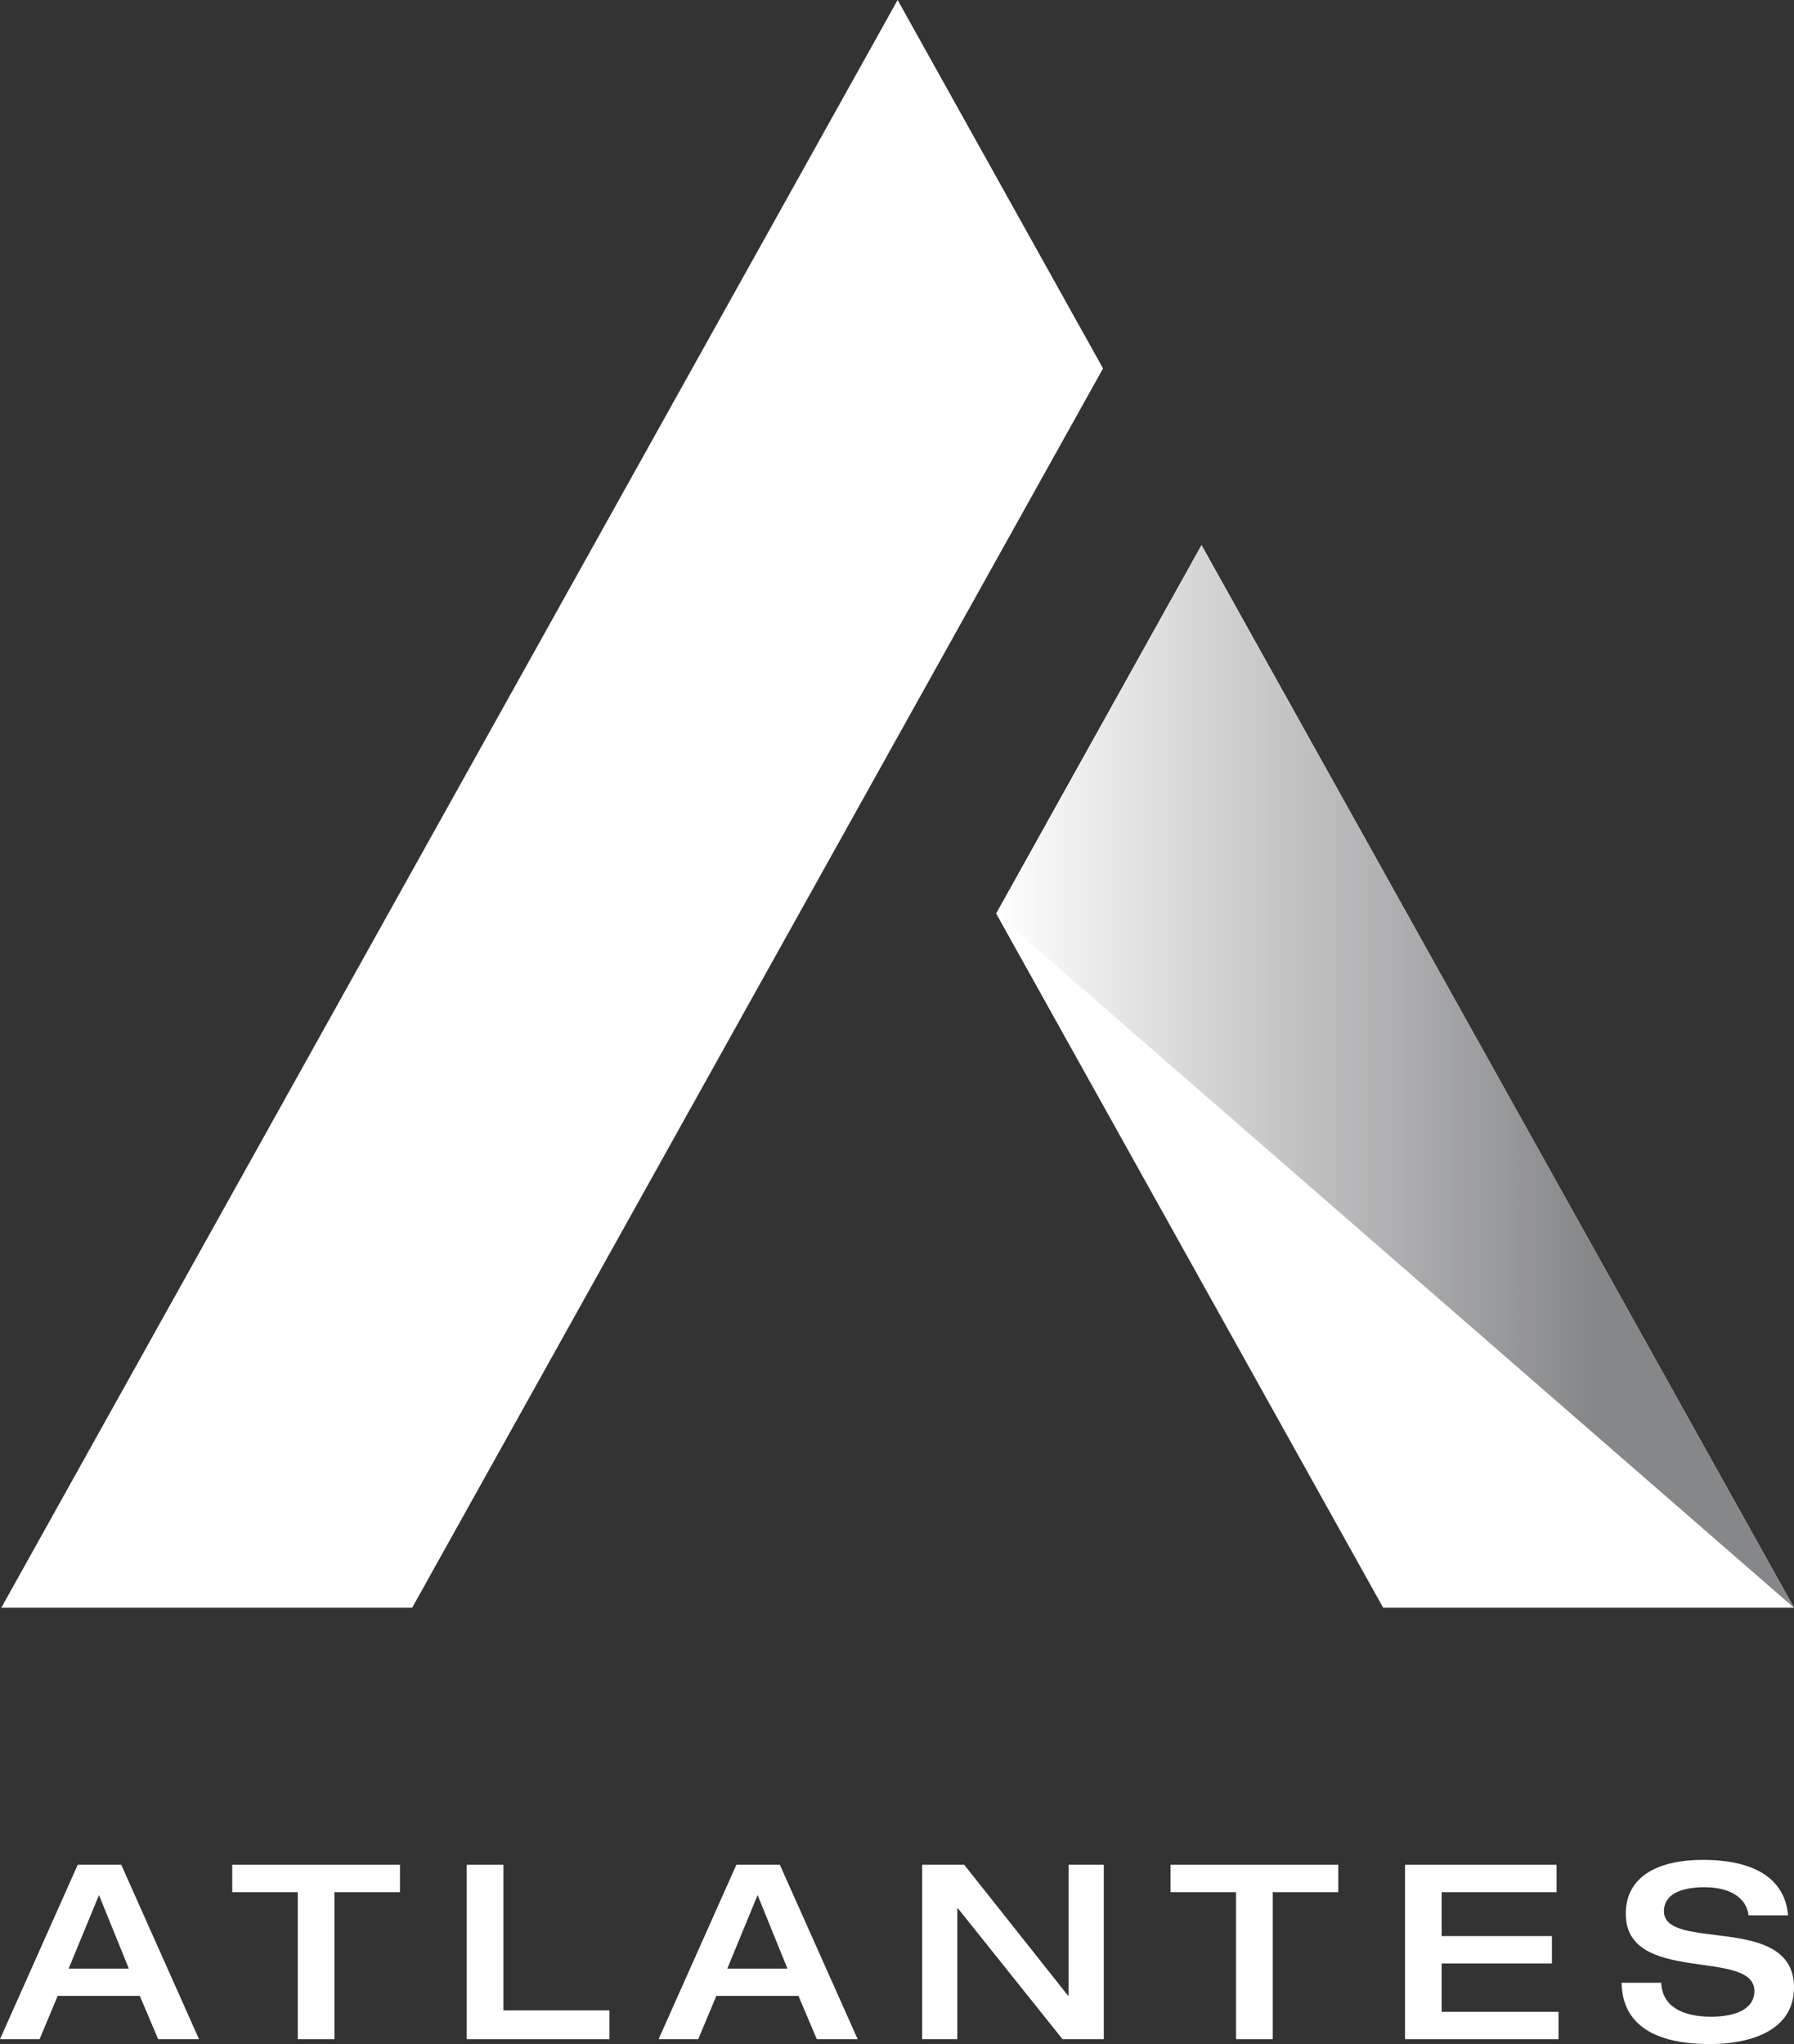 <svg version="1.1" id="Capa_1" xmlns="http://www.w3.org/2000/svg" xmlns:xlink="http://www.w3.org/1999/xlink" x="0px" y="0px"
	 width="158px" height="180px" viewBox="0 0 158 180" enable-background="new 0 0 158 180" xml:space="preserve">
<rect x="0" y="0" width="158" height="180" fill="#333333" stroke="none"/>
<g>
	<polygon fill="#FFFFFF" points="79.088,0.057 79.058,0 79.023,0.057 0.113,141.578 36.299,141.578 97.146,32.443 	"/>
	<polygon fill="#FFFFFF" points="105.819,48.004 87.736,80.452 121.819,141.578 158,141.578 	"/>
	<linearGradient id="SVGID_1_" gradientUnits="userSpaceOnUse" x1="87.736" y1="94.791" x2="158" y2="94.791">
		<stop  offset="0" style="stop-color:#FFFFFF"/>
		<stop  offset="0.746" style="stop-color:#868789"/>
	</linearGradient>
	<polygon fill="url(#SVGID_1_)" points="87.736,80.452 158,141.578 105.819,48.004"/>
	<g>
		<path fill="#FFFFFF" d="M6.845,164.212h3.835l6.847,15.357H13.93l-1.616-3.808H5.079l-1.592,3.808H0L6.845,164.212z
			 M11.346,173.353l-2.628-6.475l-2.671,6.475H11.346z"/>
		<path fill="#FFFFFF" d="M26.225,166.623h-5.771v-2.411h14.772v2.411h-5.771v12.946h-3.23V166.623z"/>
		<path fill="#FFFFFF" d="M41.104,164.212h3.232v12.821h9.337v2.536H41.104V164.212z"/>
		<path fill="#FFFFFF" d="M64.853,164.212h3.83l6.852,15.357h-3.596l-1.616-3.808h-7.235l-1.595,3.808h-3.489L64.853,164.212z
			 M69.351,173.353l-2.628-6.475l-2.668,6.475H69.351z"/>
		<path fill="#FFFFFF" d="M81.214,164.212h3.707l9.147,11.531h0.044v-11.531h3.1v15.357h-3.634L84.36,168.04h-0.047v11.529h-3.1
			V164.212z"/>
		<path fill="#FFFFFF" d="M108.86,166.623h-5.767v-2.411h14.769v2.411h-5.771v12.946h-3.23V166.623z"/>
		<path fill="#FFFFFF" d="M123.741,164.212h13.349v2.411h-10.121v3.867h9.711v2.409h-9.711v4.262h10.292v2.408h-13.52V164.212z"/>
		<path fill="#FFFFFF" d="M149.968,163.779c2.369,0,7.105,0.433,7.516,4.886h-3.488c-0.109-1.187-1.187-2.476-3.875-2.476
			c-2.156,0-3.575,0.665-3.575,2.11c0,3.614,11.455,0.149,11.455,6.711c0,3.956-4.114,4.989-7.39,4.989
			c-5.532,0-7.744-2.171-7.794-5.398h3.488c0.087,2.022,1.763,2.989,4.416,2.989c1.957,0,3.789-0.58,3.789-2.257
			c0-3.81-11.327-0.498-11.327-6.803C143.183,165.114,146.223,163.779,149.968,163.779z"/>
	</g>
</g>
</svg>
